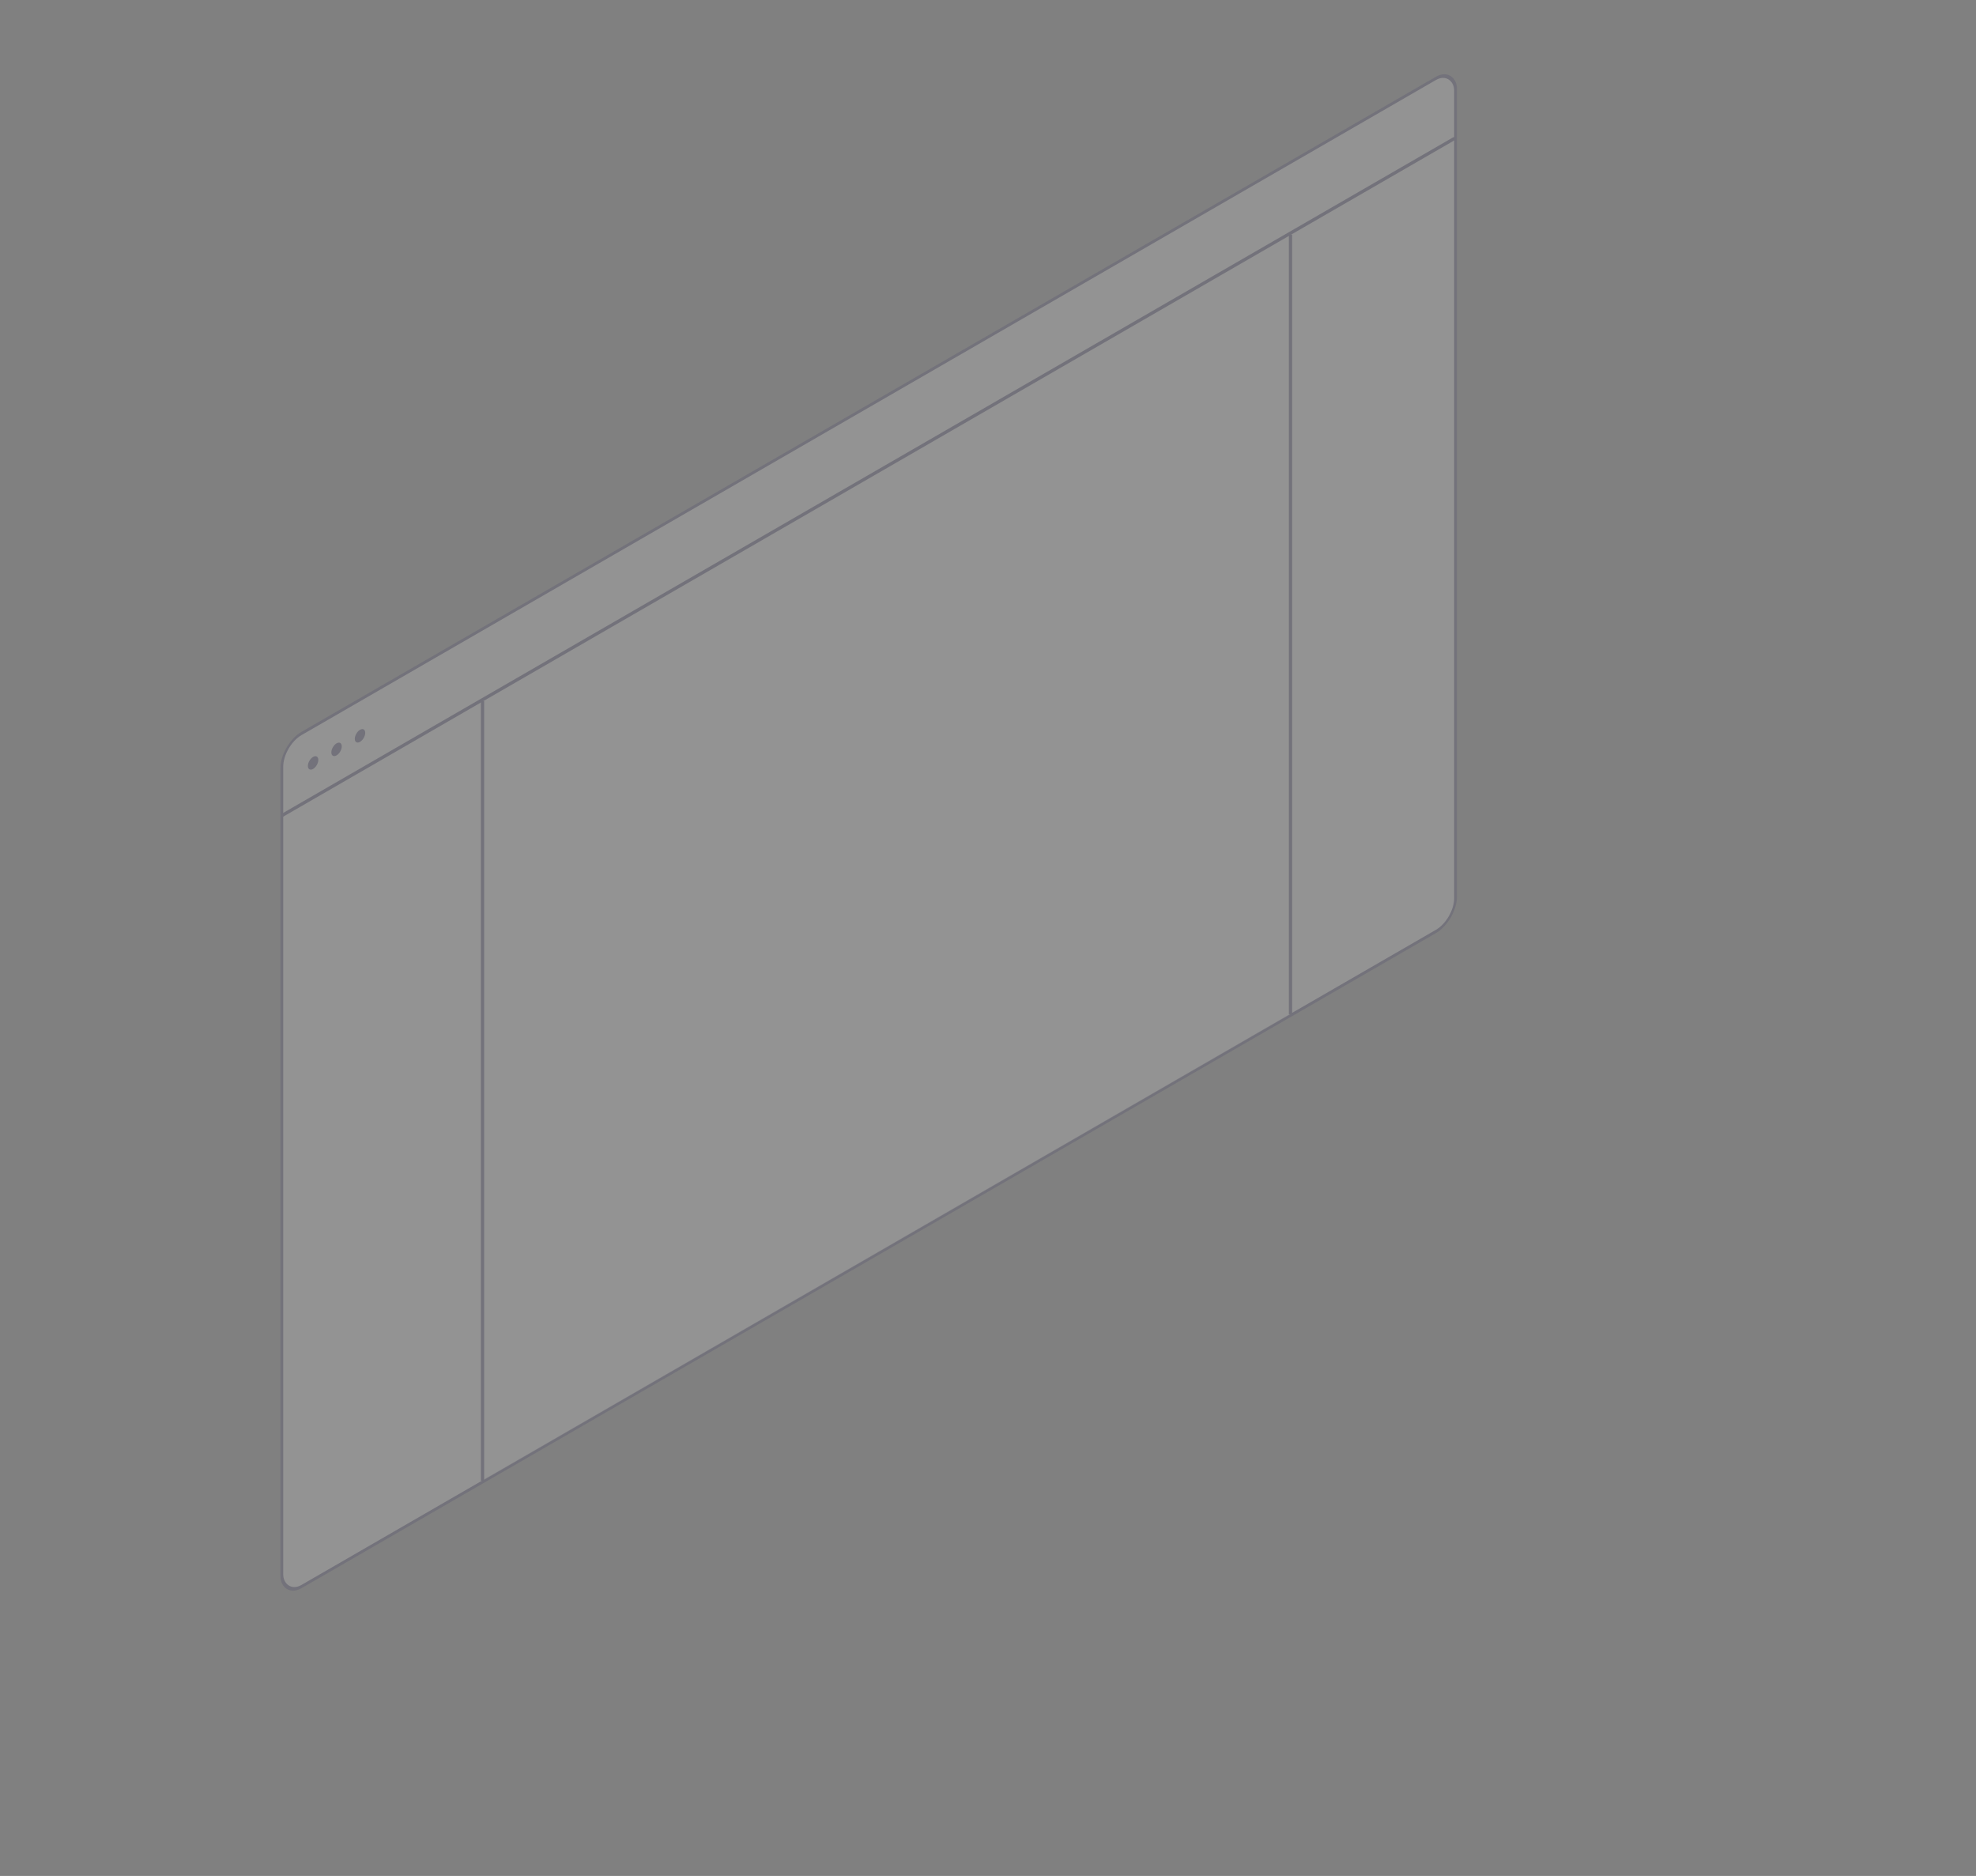 <svg xmlns="http://www.w3.org/2000/svg" width="610" height="579" viewBox="0 0 610 579" fill="none">
<rect x="0" y="0" width="610" height="579" fill="#808080" stroke="none"/>
<g opacity="0.15">
<rect width="418.404" height="263.289" rx="7" transform="matrix(0.866 -0.5 0 1 87 229.894)" fill="white" stroke="#29225C"/>
<rect opacity="0.3" width="288.021" height="240.637" transform="matrix(0.866 -0.5 0 1 148.958 216.422)" fill="#F4F3FB"/>
<path d="M87 251.727L449.081 42.68" stroke="#29225C"/>
<path d="M98.264 234.539C98.264 235.565 97.544 236.813 96.655 237.326C95.766 237.839 95.046 237.423 95.046 236.397C95.046 235.371 95.766 234.123 96.655 233.61C97.544 233.097 98.264 233.512 98.264 234.539Z" fill="#29225C"/>
<path d="M105.506 230.358C105.506 231.384 104.786 232.632 103.897 233.145C103.008 233.658 102.288 233.242 102.288 232.216C102.288 231.19 103.008 229.942 103.897 229.429C104.786 228.916 105.506 229.332 105.506 230.358Z" fill="#29225C"/>
<path d="M112.748 226.177C112.748 227.203 112.027 228.451 111.138 228.964C110.25 229.477 109.529 229.061 109.529 228.035C109.529 227.009 110.25 225.761 111.138 225.248C112.027 224.735 112.748 225.151 112.748 226.177Z" fill="#29225C"/>
<path d="M148.958 216.422V457.059" stroke="#29225C"/>
<path d="M398.39 72.411V313.048" stroke="#29225C"/>
</g>
</svg>